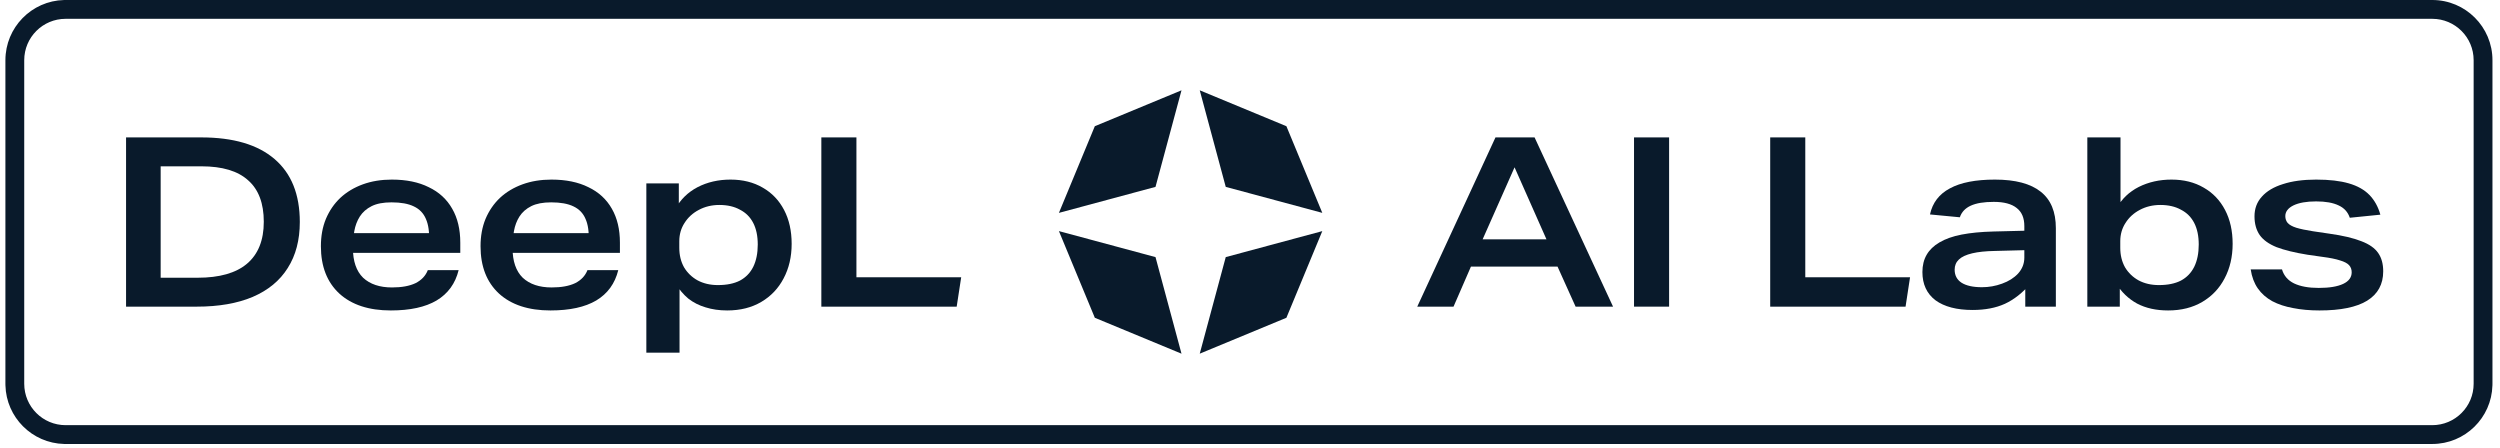 <svg width="184" height="33" viewBox="0 0 184 33" fill="none" xmlns="http://www.w3.org/2000/svg">
<path d="M9.278 10.113H14.809C17.17 10.113 18.967 10.642 20.2 11.7C21.444 12.759 22.066 14.306 22.066 16.341C22.066 17.667 21.77 18.795 21.177 19.726C20.595 20.656 19.734 21.366 18.595 21.854C17.466 22.331 16.094 22.569 14.477 22.569H9.278V10.113ZM19.415 16.324C19.415 14.963 19.031 13.945 18.263 13.271C17.507 12.584 16.361 12.241 14.826 12.241H10.465L11.825 10.287V22.395L10.465 20.441H14.547C16.152 20.441 17.362 20.098 18.176 19.412C19.002 18.714 19.415 17.684 19.415 16.324Z" fill="#091A2B"/>
<path d="M23.618 18.121C23.618 17.376 23.74 16.707 23.985 16.114C24.241 15.509 24.595 14.992 25.049 14.562C25.514 14.131 26.067 13.8 26.706 13.567C27.346 13.335 28.055 13.218 28.835 13.218C29.905 13.218 30.812 13.404 31.556 13.777C32.312 14.137 32.888 14.666 33.283 15.364C33.679 16.05 33.877 16.882 33.877 17.859V18.609H24.892V17.161H32.725L31.574 17.737C31.609 17.074 31.533 16.533 31.347 16.114C31.172 15.696 30.876 15.387 30.457 15.19C30.05 14.992 29.503 14.893 28.817 14.893C28.212 14.893 27.724 14.986 27.352 15.172C26.98 15.358 26.689 15.614 26.479 15.94C26.282 16.254 26.148 16.609 26.078 17.004C26.008 17.399 25.974 17.812 25.974 18.243C25.974 19.22 26.224 19.952 26.724 20.441C27.235 20.918 27.945 21.156 28.852 21.156C29.562 21.156 30.137 21.052 30.579 20.842C31.021 20.621 31.324 20.301 31.486 19.883H33.755C33.51 20.871 32.969 21.616 32.132 22.116C31.306 22.604 30.184 22.849 28.765 22.849C27.148 22.849 25.886 22.436 24.979 21.61C24.072 20.772 23.618 19.609 23.618 18.121Z" fill="#091A2B"/>
<path d="M35.368 18.121C35.368 17.376 35.49 16.707 35.734 16.114C35.99 15.509 36.345 14.992 36.798 14.562C37.264 14.131 37.816 13.8 38.456 13.567C39.096 13.335 39.805 13.218 40.584 13.218C41.654 13.218 42.561 13.404 43.306 13.777C44.062 14.137 44.638 14.666 45.033 15.364C45.428 16.05 45.626 16.882 45.626 17.859V18.609H36.641V17.161H44.475L43.323 17.737C43.358 17.074 43.283 16.533 43.096 16.114C42.922 15.696 42.625 15.387 42.207 15.19C41.8 14.992 41.253 14.893 40.567 14.893C39.962 14.893 39.474 14.986 39.101 15.172C38.729 15.358 38.438 15.614 38.229 15.94C38.031 16.254 37.898 16.609 37.828 17.004C37.758 17.399 37.723 17.812 37.723 18.243C37.723 19.22 37.973 19.952 38.473 20.441C38.985 20.918 39.694 21.156 40.602 21.156C41.311 21.156 41.887 21.052 42.329 20.842C42.771 20.621 43.073 20.301 43.236 19.883H45.504C45.26 20.871 44.719 21.616 43.882 22.116C43.056 22.604 41.933 22.849 40.514 22.849C38.898 22.849 37.636 22.436 36.729 21.61C35.821 20.772 35.368 19.609 35.368 18.121Z" fill="#091A2B"/>
<path d="M47.571 13.497H49.961V16.428L49.699 15.382C50.083 14.684 50.63 14.149 51.339 13.777C52.06 13.404 52.869 13.218 53.764 13.218C54.672 13.218 55.462 13.416 56.137 13.811C56.812 14.195 57.335 14.742 57.707 15.451C58.079 16.161 58.266 16.992 58.266 17.946C58.266 18.9 58.068 19.749 57.672 20.493C57.288 21.226 56.742 21.802 56.032 22.22C55.323 22.639 54.486 22.849 53.52 22.849C52.939 22.849 52.409 22.773 51.932 22.622C51.456 22.482 51.031 22.267 50.659 21.976C50.298 21.674 49.984 21.302 49.717 20.86L50.014 19.865V25.954H47.571V13.497ZM55.771 17.998C55.771 17.37 55.66 16.841 55.439 16.411C55.218 15.98 54.893 15.655 54.462 15.434C54.044 15.201 53.538 15.085 52.944 15.085C52.386 15.085 51.88 15.207 51.427 15.451C50.985 15.684 50.636 16.004 50.38 16.411C50.124 16.806 49.996 17.254 49.996 17.754V18.243C49.996 18.778 50.112 19.255 50.345 19.673C50.589 20.08 50.921 20.4 51.339 20.633C51.77 20.865 52.27 20.982 52.84 20.982C53.491 20.982 54.032 20.871 54.462 20.65C54.893 20.418 55.218 20.08 55.439 19.638C55.66 19.185 55.771 18.638 55.771 17.998Z" fill="#091A2B"/>
<path d="M60.451 10.113H63.033V22.395L61.654 20.406H70.744L70.412 22.569H60.451V10.113Z" fill="#091A2B"/>
<path d="M85.045 18.923L86.959 26.031L80.579 23.388L77.936 17.009L85.045 18.923ZM94.679 23.388L88.301 26.03L90.215 18.923L97.321 17.01L94.679 23.388ZM85.045 13.754L77.936 15.668L80.579 9.289L86.959 6.646L85.045 13.754ZM94.679 9.289L97.321 15.667L90.215 13.754L88.301 6.647L94.679 9.289Z" fill="#091A2B"/>
<path d="M113.905 17.806L110.573 10.287H112.37L109.037 17.806L108.497 19.08L106.979 22.569H104.31L110.067 10.113H112.945L118.72 22.569H115.964L114.516 19.359L113.905 17.806ZM107.206 17.615H115.737V19.621H107.206V17.615Z" fill="#091A2B"/>
<path d="M120.264 10.113H122.846V22.569H120.264V10.113Z" fill="#091A2B"/>
<path d="M130.287 10.113H132.869V22.395L131.491 20.406H140.58L140.249 22.569H130.287V10.113Z" fill="#091A2B"/>
<path d="M141.489 20.022C141.489 19.534 141.594 19.109 141.803 18.749C142.012 18.388 142.326 18.086 142.745 17.841C143.175 17.586 143.716 17.394 144.367 17.266C145.03 17.138 145.81 17.062 146.705 17.039L150.194 16.952V18.382L146.827 18.47C146.153 18.481 145.594 18.539 145.153 18.644C144.711 18.749 144.385 18.9 144.176 19.098C143.966 19.295 143.862 19.545 143.862 19.848C143.862 20.267 144.03 20.586 144.367 20.807C144.716 21.028 145.216 21.139 145.868 21.139C146.38 21.139 146.874 21.052 147.351 20.877C147.839 20.703 148.235 20.453 148.537 20.127C148.839 19.79 148.991 19.4 148.991 18.958V16.638C148.991 16.044 148.805 15.602 148.432 15.312C148.06 15.009 147.496 14.858 146.74 14.858C146.019 14.858 145.455 14.951 145.048 15.137C144.641 15.323 144.373 15.608 144.245 15.992L142.047 15.783C142.233 14.922 142.722 14.282 143.513 13.864C144.303 13.433 145.408 13.218 146.827 13.218C148.328 13.218 149.45 13.515 150.194 14.108C150.939 14.69 151.311 15.585 151.311 16.795V22.569H149.06V20.371L149.444 20.877C148.863 21.552 148.235 22.046 147.56 22.36C146.897 22.662 146.106 22.814 145.187 22.814C144.013 22.814 143.1 22.575 142.448 22.098C141.809 21.61 141.489 20.918 141.489 20.022Z" fill="#091A2B"/>
<path d="M156.017 22.569H153.627V10.113H156.07V15.312H155.79C156.163 14.637 156.703 14.12 157.413 13.759C158.134 13.399 158.937 13.218 159.821 13.218C160.728 13.218 161.519 13.416 162.193 13.811C162.868 14.195 163.391 14.742 163.763 15.451C164.136 16.161 164.322 16.992 164.322 17.946C164.322 18.9 164.124 19.749 163.728 20.493C163.345 21.226 162.798 21.802 162.089 22.22C161.379 22.639 160.542 22.849 159.576 22.849C158.692 22.849 157.931 22.68 157.291 22.343C156.651 21.994 156.128 21.488 155.721 20.825H156.017V22.569ZM156.052 17.754V18.243C156.052 18.778 156.168 19.255 156.401 19.673C156.645 20.08 156.977 20.4 157.395 20.633C157.826 20.865 158.326 20.982 158.896 20.982C159.547 20.982 160.088 20.871 160.518 20.65C160.949 20.418 161.274 20.08 161.495 19.638C161.716 19.185 161.827 18.638 161.827 17.998C161.827 17.37 161.716 16.841 161.495 16.411C161.274 15.98 160.949 15.655 160.518 15.434C160.1 15.201 159.594 15.085 159.001 15.085C158.442 15.085 157.936 15.207 157.483 15.451C157.041 15.684 156.692 16.004 156.436 16.411C156.18 16.806 156.052 17.254 156.052 17.754Z" fill="#091A2B"/>
<path d="M173.084 20.04C173.084 19.83 173.02 19.656 172.892 19.516C172.764 19.377 172.543 19.26 172.229 19.167C171.915 19.063 171.485 18.975 170.938 18.906L169.839 18.749C168.897 18.597 168.135 18.411 167.554 18.19C166.984 17.958 166.571 17.661 166.315 17.301C166.059 16.928 165.931 16.469 165.931 15.922C165.931 15.352 166.111 14.87 166.472 14.474C166.833 14.067 167.35 13.759 168.025 13.55C168.699 13.329 169.513 13.218 170.467 13.218C171.433 13.218 172.235 13.311 172.875 13.497C173.514 13.683 174.02 13.968 174.393 14.352C174.765 14.736 175.032 15.219 175.195 15.8L172.945 16.027C172.805 15.608 172.532 15.306 172.125 15.12C171.717 14.922 171.165 14.823 170.467 14.823C169.758 14.823 169.199 14.922 168.792 15.12C168.397 15.318 168.199 15.579 168.199 15.905C168.199 16.103 168.257 16.271 168.374 16.411C168.502 16.55 168.711 16.667 169.002 16.76C169.304 16.853 169.717 16.94 170.24 17.021L171.427 17.196C172.427 17.335 173.218 17.522 173.799 17.754C174.381 17.975 174.794 18.266 175.038 18.627C175.282 18.975 175.404 19.423 175.404 19.97C175.404 20.924 175.009 21.645 174.218 22.133C173.439 22.61 172.27 22.849 170.711 22.849C170.002 22.849 169.356 22.79 168.775 22.674C168.193 22.569 167.682 22.401 167.24 22.168C166.798 21.924 166.443 21.61 166.175 21.226C165.908 20.842 165.733 20.377 165.652 19.83H167.955C168.094 20.296 168.391 20.639 168.845 20.86C169.31 21.081 169.915 21.191 170.659 21.191C171.438 21.191 172.037 21.092 172.456 20.895C172.875 20.697 173.084 20.412 173.084 20.04Z" fill="#091A2B"/>
<path d="M179.014 31.292V32.677H4.829V31.292H179.014ZM182.06 28.246V4.431C182.06 2.748 180.696 1.385 179.014 1.385H4.829C3.147 1.385 1.783 2.748 1.783 4.431V28.246C1.783 29.928 3.147 31.292 4.829 31.292V32.677L4.715 32.676C2.359 32.616 0.46 30.717 0.4 28.36L0.398 28.246V4.431C0.398 2.022 2.321 0.062 4.715 0.001L4.829 0H179.014C181.461 0 183.445 1.984 183.445 4.431V28.246L183.443 28.36C183.383 30.755 181.423 32.677 179.014 32.677V31.292C180.696 31.292 182.06 29.928 182.06 28.246Z" fill="#091A2B"/>
</svg>
